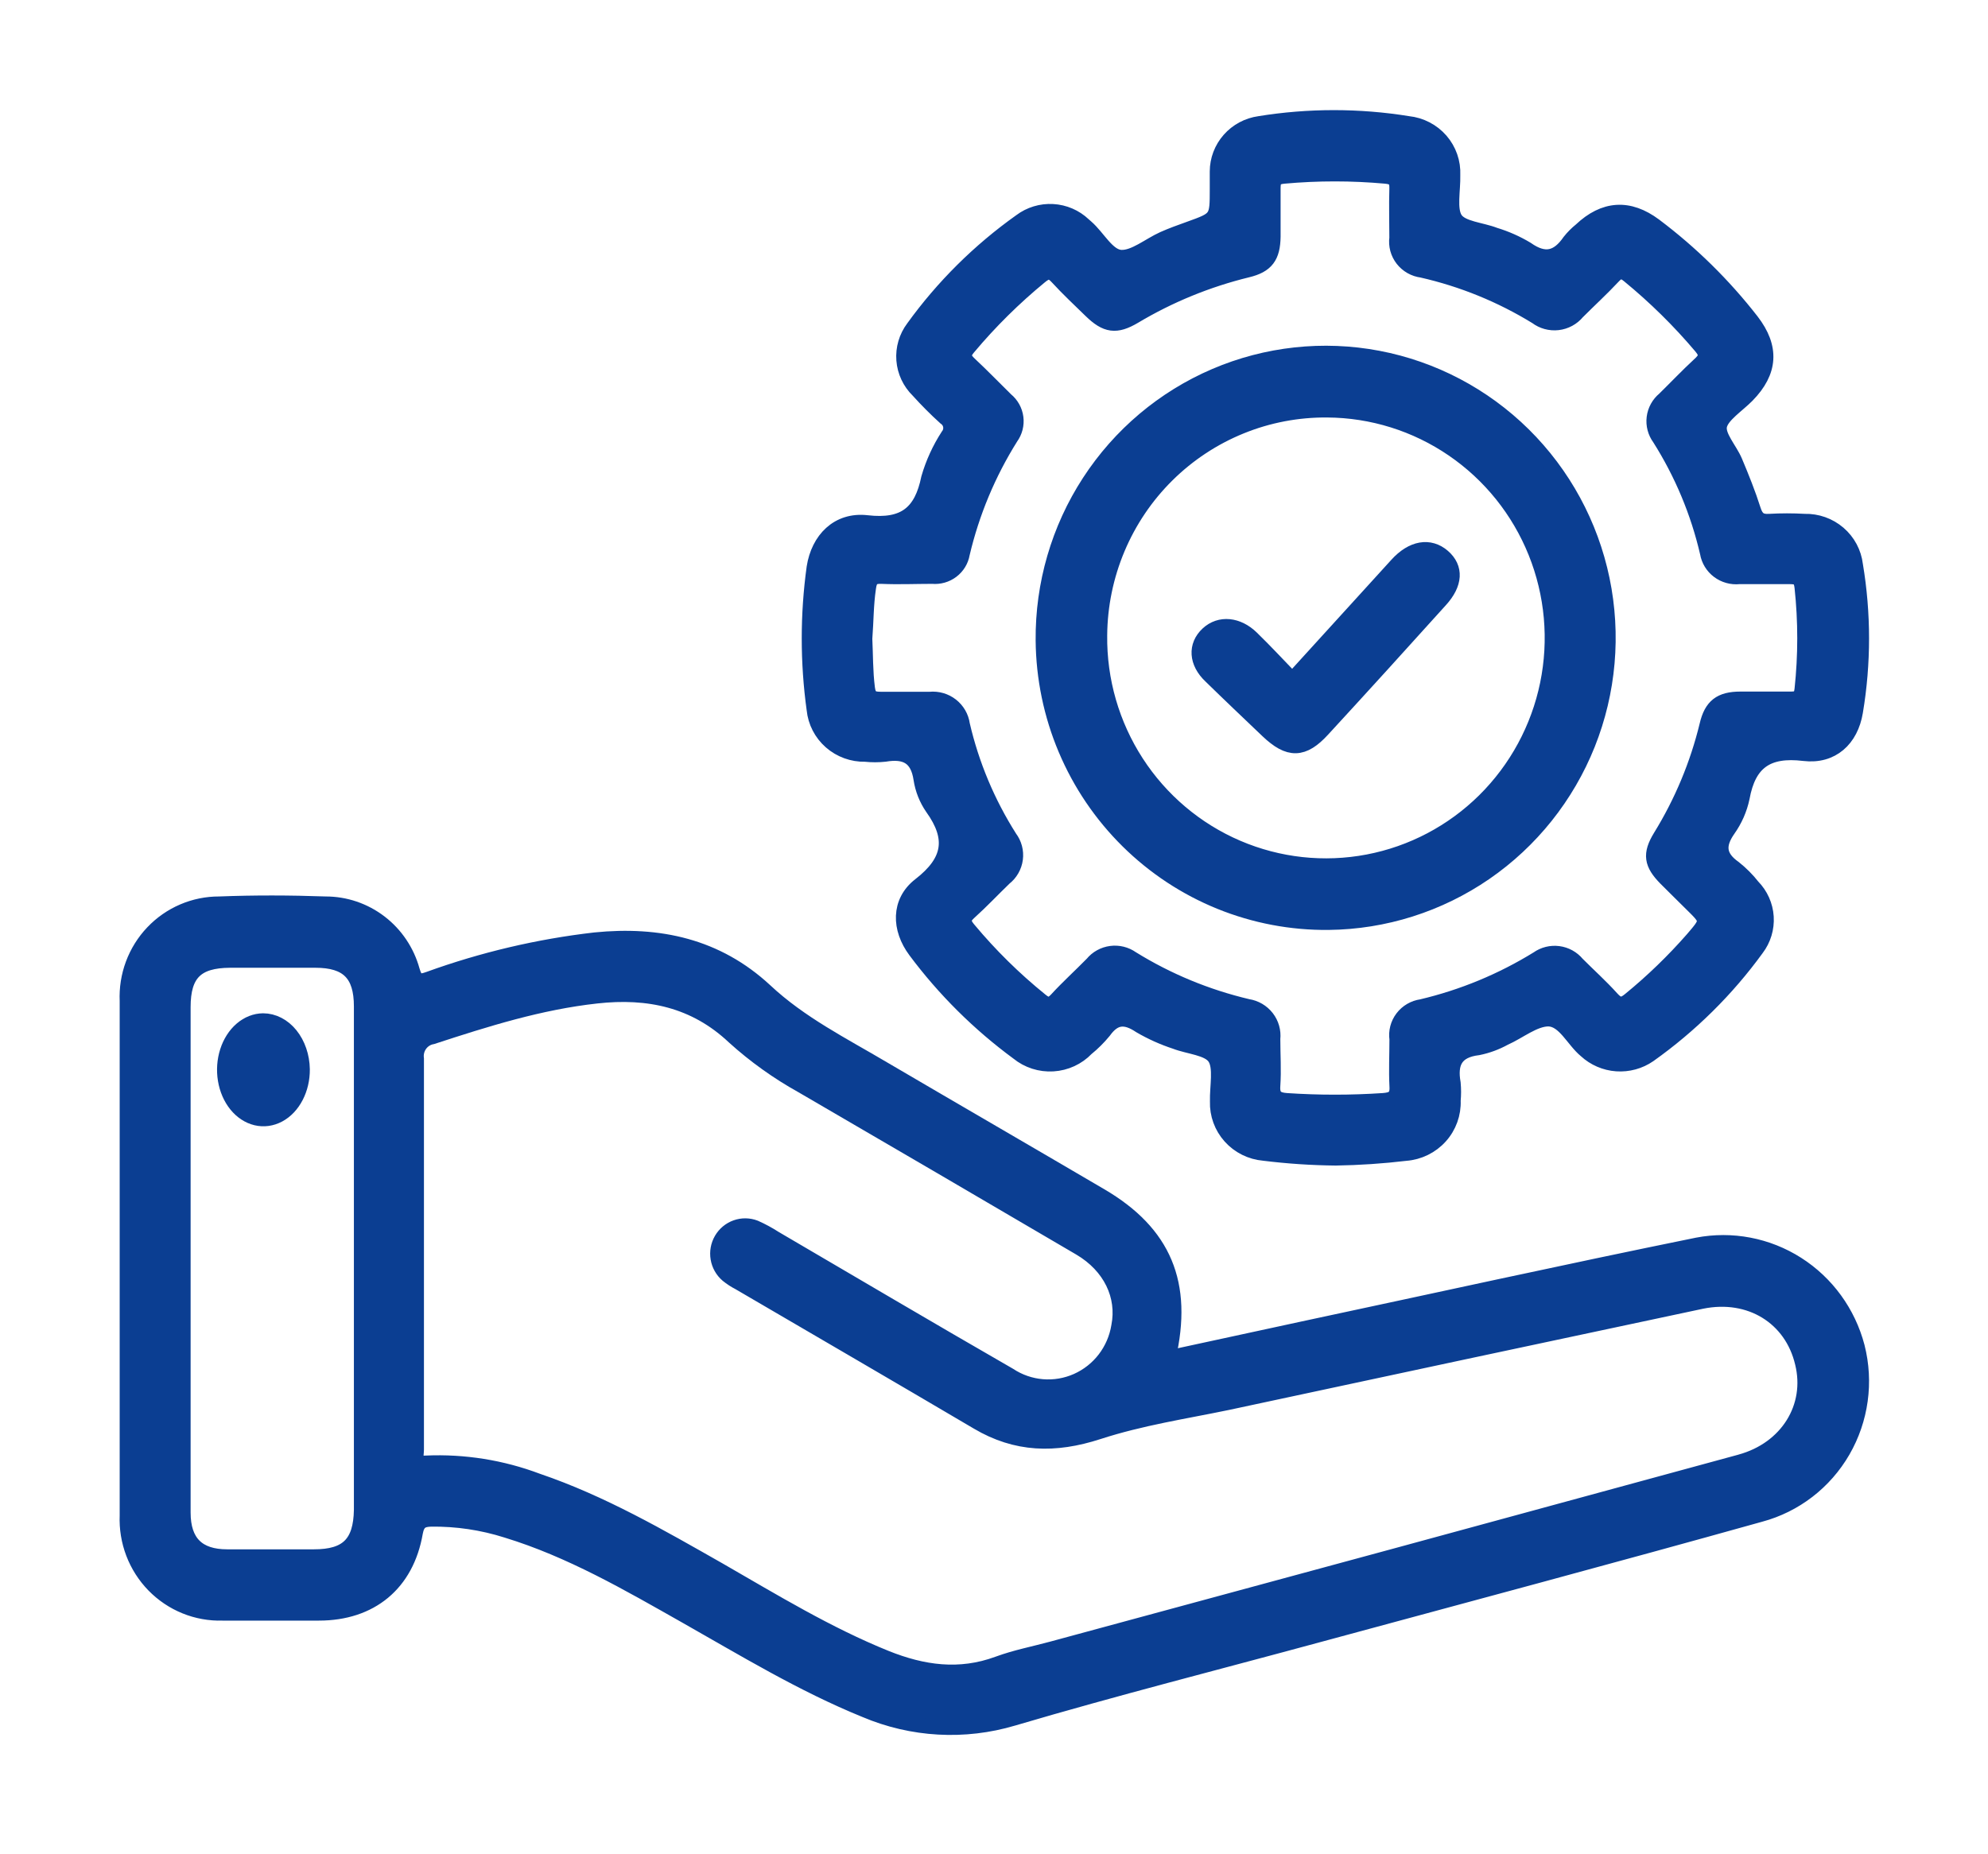 <svg width="134" height="125" viewBox="0 0 134 125" fill="none" xmlns="http://www.w3.org/2000/svg">
<path d="M114.409 83.934C105.5 85.745 96.618 87.708 87.729 89.604L78.749 91.547C79.913 86.536 78.456 83.118 74.194 80.616C69.313 77.751 64.433 74.926 59.539 72.055C56.806 70.435 53.949 69.013 51.574 66.787C48.32 63.771 44.416 62.928 40.102 63.363C36.285 63.803 32.532 64.687 28.915 65.997C28.304 66.214 28.024 66.227 27.796 65.43C27.44 64.136 26.674 62.996 25.616 62.185C24.558 61.374 23.267 60.936 21.939 60.939C19.545 60.854 17.144 60.847 14.781 60.939C13.943 60.936 13.112 61.105 12.34 61.436C11.568 61.767 10.87 62.253 10.289 62.865C9.707 63.477 9.255 64.202 8.959 64.996C8.663 65.79 8.53 66.637 8.567 67.485C8.567 79.048 8.567 90.612 8.567 102.175C8.532 103.042 8.673 103.907 8.982 104.716C9.292 105.526 9.762 106.262 10.364 106.88C10.967 107.497 11.688 107.983 12.484 108.306C13.28 108.63 14.133 108.784 14.99 108.76C17.15 108.76 19.311 108.76 21.497 108.76C24.985 108.76 27.406 106.785 28.004 103.321C28.141 102.577 28.473 102.445 29.052 102.425C30.782 102.403 32.504 102.659 34.154 103.183C38.462 104.5 42.334 106.752 46.231 108.958C50.129 111.164 54.073 113.567 58.316 115.293C61.48 116.637 65.006 116.835 68.298 115.852C75.137 113.831 82.054 112.079 88.933 110.209C98.843 107.522 108.761 104.875 118.652 102.109C120.996 101.479 122.999 99.938 124.224 97.82C125.449 95.701 125.797 93.179 125.192 90.803C124.586 88.49 123.137 86.495 121.136 85.221C119.135 83.946 116.731 83.487 114.409 83.934ZM21.165 104.954C19.213 104.954 17.261 104.954 15.309 104.954C13.356 104.954 12.348 103.999 12.348 101.971C12.348 96.216 12.348 90.458 12.348 84.698C12.348 79.101 12.348 73.501 12.348 67.9C12.348 65.648 13.239 64.759 15.497 64.746C17.417 64.746 19.343 64.746 21.263 64.746C23.436 64.746 24.354 65.681 24.354 67.847V101.8C24.315 104.058 23.397 104.954 21.165 104.954ZM117.311 98.553C101.841 102.777 86.371 106.98 70.901 111.164C69.69 111.493 68.448 111.73 67.27 112.165C64.667 113.126 62.194 112.764 59.715 111.77C55.771 110.176 52.147 107.963 48.463 105.843C44.501 103.591 40.557 101.306 36.223 99.831C33.829 98.928 31.279 98.521 28.727 98.632C27.848 98.698 28.076 98.138 28.076 97.737C28.076 93.285 28.076 88.832 28.076 84.376C28.076 80.043 28.076 75.71 28.076 71.383C28.029 71.044 28.114 70.7 28.313 70.424C28.512 70.147 28.81 69.96 29.143 69.902C32.768 68.716 36.386 67.577 40.206 67.156C43.694 66.767 46.837 67.426 49.472 69.915C50.877 71.186 52.421 72.29 54.073 73.207C60.32 76.842 66.563 80.49 72.801 84.152C74.844 85.357 75.807 87.378 75.404 89.42C75.273 90.22 74.948 90.974 74.457 91.615C73.966 92.255 73.324 92.761 72.591 93.088C71.857 93.414 71.055 93.55 70.257 93.483C69.458 93.417 68.689 93.149 68.018 92.706C62.741 89.67 57.496 86.569 52.231 83.487C51.803 83.211 51.355 82.968 50.891 82.762C50.48 82.604 50.027 82.598 49.612 82.746C49.198 82.893 48.848 83.184 48.625 83.567C48.402 83.951 48.32 84.401 48.395 84.84C48.468 85.278 48.694 85.676 49.03 85.963C49.274 86.161 49.538 86.333 49.817 86.476C55.179 89.611 60.548 92.732 65.897 95.886C68.5 97.427 71.103 97.493 74.024 96.545C76.946 95.597 79.816 95.175 82.731 94.569C93.386 92.282 104.045 90.006 114.708 87.741C117.962 87.082 120.767 88.821 121.489 91.889C122.218 94.839 120.474 97.691 117.305 98.553H117.311Z" fill="#0B3E92" stroke="#0B3E92"/>
<path d="M58.325 50.857C58.76 50.903 59.198 50.903 59.633 50.857C61.02 50.624 61.851 51.026 62.074 52.52C62.18 53.216 62.444 53.88 62.846 54.461C64.311 56.505 64.069 58.071 62.002 59.669C60.549 60.794 60.589 62.619 61.701 64.107C63.649 66.72 65.977 69.033 68.61 70.971C69.274 71.513 70.12 71.785 70.979 71.733C71.837 71.682 72.644 71.31 73.236 70.693C73.665 70.344 74.057 69.954 74.407 69.528C75.121 68.532 75.853 68.493 76.855 69.166C77.602 69.601 78.393 69.957 79.216 70.227C80.126 70.583 81.441 70.647 81.879 71.301C82.318 71.954 82.03 73.242 82.056 74.264C82.028 75.132 82.337 75.978 82.92 76.628C83.503 77.278 84.315 77.682 85.19 77.757C86.797 77.956 88.413 78.064 90.032 78.081C91.609 78.056 93.184 77.95 94.75 77.764C95.647 77.696 96.482 77.286 97.08 76.621C97.678 75.957 97.992 75.088 97.956 74.199C97.992 73.81 97.992 73.418 97.956 73.028C97.714 71.67 98.106 70.822 99.637 70.641C100.254 70.515 100.847 70.297 101.397 69.994C102.405 69.548 103.406 68.7 104.381 68.7C105.454 68.739 106.03 70.124 106.893 70.835C107.462 71.359 108.195 71.675 108.97 71.729C109.745 71.783 110.516 71.573 111.153 71.133C113.95 69.147 116.401 66.724 118.409 63.958C118.876 63.342 119.106 62.581 119.057 61.813C119.008 61.045 118.683 60.319 118.141 59.766C117.777 59.303 117.36 58.884 116.898 58.517C115.825 57.76 115.766 56.965 116.492 55.929C116.95 55.284 117.271 54.553 117.434 53.782C117.866 51.407 119.103 50.502 121.602 50.806C123.487 51.032 124.762 49.848 125.07 47.992C125.62 44.712 125.62 41.366 125.07 38.087C124.972 37.261 124.566 36.501 123.93 35.956C123.294 35.411 122.476 35.121 121.635 35.143C120.846 35.098 120.055 35.098 119.266 35.143C118.645 35.182 118.383 34.968 118.193 34.38C117.84 33.267 117.402 32.18 116.95 31.106C116.603 30.285 115.759 29.398 115.91 28.7C116.06 28.001 117.114 27.334 117.774 26.662C119.345 25.057 119.45 23.427 118.075 21.641C116.192 19.219 113.992 17.054 111.532 15.204C109.799 13.91 108.13 14.014 106.547 15.515C106.271 15.737 106.021 15.989 105.801 16.265C105.003 17.423 104.119 17.65 102.902 16.789C102.229 16.386 101.509 16.066 100.756 15.838C99.847 15.482 98.531 15.418 98.1 14.771C97.668 14.124 97.956 12.83 97.93 11.801C97.969 10.951 97.679 10.118 97.119 9.472C96.558 8.827 95.769 8.417 94.913 8.327C91.596 7.79 88.213 7.79 84.896 8.327C84.106 8.436 83.383 8.824 82.859 9.418C82.334 10.012 82.045 10.774 82.043 11.562C82.043 11.957 82.043 12.345 82.043 12.733C82.043 14.751 82.043 14.751 80.172 15.424C79.576 15.638 78.981 15.851 78.412 16.104C77.45 16.537 76.449 17.397 75.552 17.346C74.656 17.294 74.021 16 73.223 15.308L73.046 15.152C72.483 14.617 71.745 14.299 70.965 14.255C70.185 14.211 69.415 14.444 68.793 14.913C66 16.899 63.555 19.325 61.557 22.094C61.085 22.721 60.858 23.495 60.918 24.273C60.978 25.052 61.321 25.784 61.884 26.332C62.461 26.972 63.07 27.583 63.709 28.163C63.805 28.227 63.886 28.311 63.948 28.408C64.01 28.505 64.051 28.614 64.069 28.727C64.086 28.84 64.081 28.956 64.051 29.067C64.022 29.178 63.971 29.282 63.899 29.372C63.325 30.258 62.884 31.221 62.591 32.232C62.113 34.574 60.962 35.525 58.436 35.234C56.473 35.007 55.164 36.379 54.87 38.255C54.431 41.432 54.431 44.653 54.87 47.83C54.954 48.672 55.356 49.452 55.997 50.013C56.638 50.575 57.469 50.876 58.325 50.857ZM58.547 39.633C58.626 39.044 58.809 38.844 59.411 38.863C60.556 38.915 61.701 38.863 62.846 38.863C63.316 38.907 63.786 38.774 64.161 38.489C64.537 38.205 64.789 37.791 64.868 37.33C65.519 34.56 66.624 31.913 68.139 29.495C68.421 29.11 68.544 28.632 68.483 28.16C68.422 27.688 68.183 27.256 67.812 26.953C67.001 26.157 66.209 25.335 65.378 24.559C64.966 24.177 64.861 23.912 65.28 23.427C66.742 21.684 68.365 20.079 70.128 18.633C70.599 18.245 70.868 18.258 71.267 18.698C71.987 19.481 72.758 20.205 73.517 20.943C74.558 21.958 75.232 22.055 76.455 21.331C78.819 19.919 81.384 18.868 84.065 18.212C85.374 17.902 85.799 17.3 85.818 15.948C85.818 14.855 85.818 13.762 85.818 12.668C85.818 12.131 85.969 11.937 86.538 11.885C88.819 11.678 91.114 11.678 93.395 11.885C94.049 11.944 94.167 12.19 94.148 12.759C94.115 13.846 94.148 14.945 94.148 16.039C94.114 16.292 94.131 16.549 94.197 16.796C94.264 17.043 94.38 17.274 94.537 17.477C94.695 17.679 94.891 17.849 95.115 17.977C95.339 18.104 95.586 18.186 95.842 18.219C98.572 18.839 101.178 19.901 103.557 21.363C103.969 21.676 104.489 21.818 105.005 21.759C105.522 21.7 105.995 21.444 106.324 21.046C107.129 20.238 107.973 19.468 108.745 18.64C109.131 18.226 109.367 18.232 109.792 18.581C111.556 20.028 113.183 21.63 114.653 23.369C115.111 23.906 114.981 24.184 114.529 24.591C113.724 25.335 112.965 26.138 112.18 26.907C111.798 27.223 111.551 27.671 111.491 28.16C111.43 28.649 111.559 29.143 111.853 29.541C113.359 31.921 114.452 34.534 115.085 37.272C115.168 37.759 115.435 38.197 115.832 38.496C116.23 38.795 116.728 38.934 117.225 38.883C118.37 38.883 119.515 38.883 120.66 38.883C121.203 38.883 121.393 39.018 121.458 39.588C121.704 41.878 121.704 44.187 121.458 46.478C121.393 47.092 121.125 47.125 120.634 47.125C119.528 47.125 118.422 47.125 117.316 47.125C115.962 47.125 115.354 47.603 115.053 48.891C114.409 51.545 113.35 54.084 111.912 56.415C111.199 57.586 111.303 58.239 112.278 59.229C112.854 59.811 113.45 60.387 114.032 60.969C115.151 62.069 115.151 62.069 114.091 63.305C112.799 64.781 111.385 66.149 109.864 67.393C109.367 67.814 109.072 67.788 108.64 67.309C107.908 66.494 107.083 65.757 106.311 64.98C105.995 64.597 105.543 64.347 105.046 64.282C104.55 64.217 104.048 64.342 103.642 64.631C101.229 66.12 98.589 67.213 95.823 67.866C95.307 67.938 94.842 68.209 94.529 68.621C94.216 69.032 94.081 69.549 94.154 70.059C94.154 71.113 94.102 72.168 94.154 73.216C94.207 73.973 93.879 74.147 93.225 74.193C91.06 74.338 88.887 74.338 86.721 74.193C86.067 74.147 85.746 73.941 85.799 73.203C85.871 72.155 85.799 71.094 85.799 70.039C85.855 69.529 85.711 69.017 85.395 68.61C85.079 68.203 84.617 67.931 84.104 67.853C81.339 67.202 78.7 66.11 76.292 64.618C75.885 64.329 75.382 64.206 74.885 64.272C74.389 64.338 73.937 64.589 73.622 64.974C72.824 65.789 71.98 66.552 71.208 67.393C70.815 67.814 70.553 67.775 70.148 67.439C68.373 66.004 66.745 64.4 65.286 62.651C64.9 62.192 64.887 61.914 65.345 61.506C66.163 60.769 66.916 59.966 67.707 59.203C68.115 58.884 68.381 58.42 68.448 57.91C68.516 57.4 68.379 56.885 68.067 56.473C66.579 54.127 65.5 51.551 64.874 48.852C64.804 48.341 64.536 47.878 64.128 47.558C63.719 47.238 63.201 47.088 62.682 47.138C61.577 47.138 60.471 47.138 59.365 47.138C58.783 47.138 58.554 47.008 58.475 46.394C58.331 45.268 58.351 44.136 58.298 43.062C58.39 41.891 58.377 40.759 58.547 39.633Z" fill="#0B3E92" stroke="#0B3E92"/>
<path d="M17.735 68.815C17.215 68.82 16.708 69.02 16.279 69.388C15.849 69.757 15.515 70.278 15.321 70.885C15.126 71.492 15.079 72.158 15.185 72.799C15.291 73.44 15.545 74.027 15.916 74.486C16.287 74.945 16.758 75.254 17.269 75.376C17.78 75.498 18.308 75.425 18.786 75.169C19.265 74.912 19.672 74.483 19.956 73.935C20.241 73.387 20.39 72.745 20.384 72.09C20.37 71.216 20.085 70.385 19.59 69.772C19.095 69.16 18.429 68.817 17.735 68.815Z" fill="#0B3E92" stroke="#0B3E92"/>
<path d="M89.553 62.195C93.319 62.156 96.989 60.992 100.1 58.852C103.21 56.711 105.62 53.689 107.027 50.168C108.433 46.647 108.771 42.786 108 39.071C107.228 35.356 105.381 31.955 102.692 29.298C100.002 26.641 96.591 24.847 92.89 24.142C89.189 23.438 85.364 23.855 81.897 25.341C78.431 26.827 75.481 29.314 73.417 32.49C71.354 35.665 70.272 39.385 70.307 43.18C70.33 45.703 70.846 48.196 71.826 50.517C72.806 52.838 74.231 54.941 76.018 56.707C77.805 58.473 79.921 59.867 82.243 60.809C84.566 61.75 87.049 62.222 89.553 62.195ZM89.467 27.647C92.486 27.665 95.432 28.586 97.93 30.294C100.429 32.001 102.368 34.417 103.503 37.236C104.637 40.055 104.915 43.149 104.302 46.128C103.689 49.106 102.212 51.834 100.059 53.966C97.905 56.098 95.172 57.537 92.206 58.102C89.239 58.667 86.173 58.332 83.396 57.139C80.619 55.947 78.256 53.95 76.606 51.402C74.956 48.855 74.094 45.871 74.13 42.83C74.146 40.818 74.556 38.828 75.336 36.976C76.115 35.124 77.25 33.444 78.675 32.034C80.099 30.624 81.786 29.511 83.638 28.758C85.489 28.005 87.47 27.628 89.467 27.647Z" fill="#0B3E92" stroke="#0B3E92"/>
<path d="M85.439 49.271C86.879 50.645 87.839 50.625 89.159 49.181C91.826 46.281 94.468 43.376 97.086 40.467C98.1 39.355 98.159 38.288 97.266 37.515C96.373 36.742 95.199 36.921 94.153 38.077L87.105 45.821C86.172 44.856 85.292 43.904 84.365 43.003C83.439 42.102 82.232 41.962 81.398 42.741C80.565 43.521 80.618 44.658 81.605 45.591C82.872 46.83 84.159 48.05 85.439 49.271Z" fill="#0B3E92" stroke="#0B3E92"/>
</svg>
